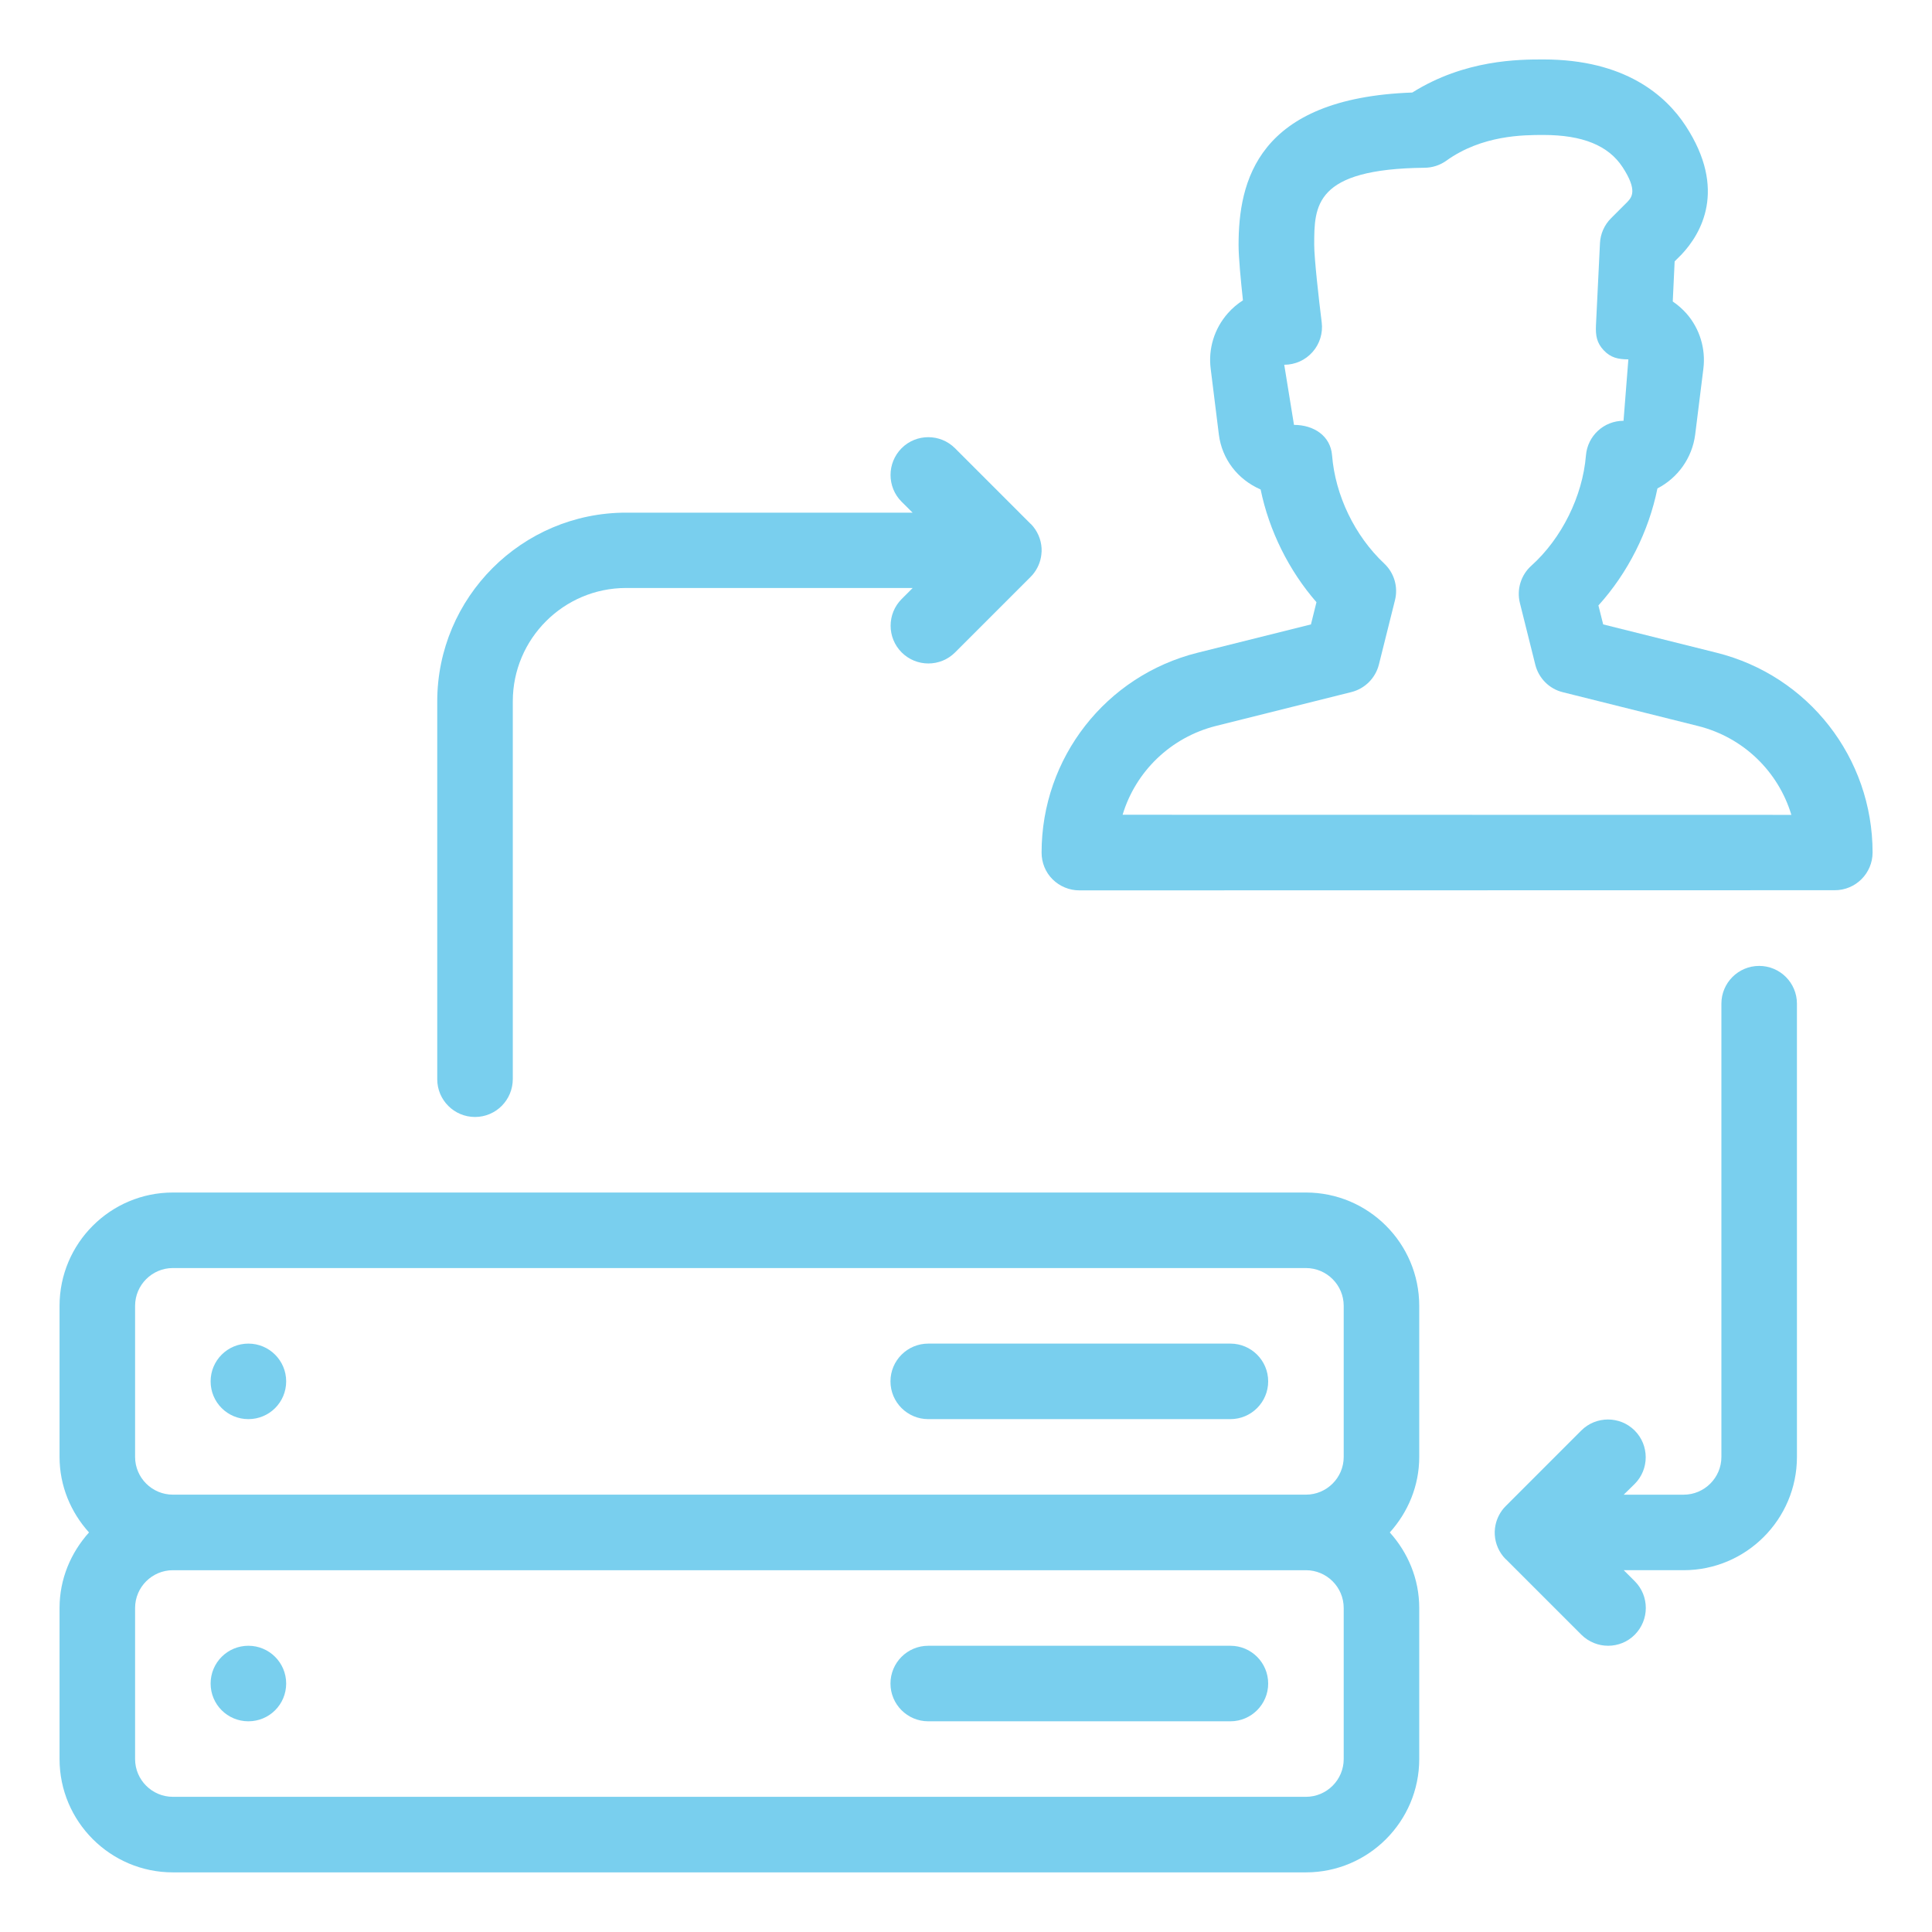 <?xml version="1.0" encoding="utf-8"?>
<!-- Generator: Adobe Illustrator 15.0.0, SVG Export Plug-In  -->
<!DOCTYPE svg PUBLIC "-//W3C//DTD SVG 1.1//EN" "http://www.w3.org/Graphics/SVG/1.1/DTD/svg11.dtd">
<svg version="1.1"
	 xmlns="http://www.w3.org/2000/svg" xmlns:xlink="http://www.w3.org/1999/xlink" xmlns:a="http://ns.adobe.com/AdobeSVGViewerExtensions/3.0/"
	 x="0px" y="0px" width="130px" height="130px" viewBox="-4.007 -4 130 130" enable-background="new -4.007 -4 130 130"
	 xml:space="preserve">
<defs>
</defs>
<path fill="#79cfee" d="M78.784,106.74H58.453c-1.403,0-2.542,1.137-2.542,2.541c0,1.402,1.139,2.541,2.542,2.541h20.331
	c1.402,0,2.542-1.139,2.542-2.541C81.326,107.877,80.187,106.74,78.784,106.74z"/>
<path fill="#79cfee" d="M12.707,106.74c-1.408,0-2.542,1.137-2.542,2.541c0,1.406,1.134,2.541,2.542,2.541
	c1.407,0,2.542-1.133,2.542-2.541C15.249,107.877,14.109,106.74,12.707,106.74z"/>
<path fill="#79cfee" d="M27.956,71.159c1.402,0,2.542-1.138,2.542-2.558V43.189c0-4.204,3.42-7.625,7.624-7.625h19.284l-0.742,0.742
	c-0.991,0.991-0.991,2.603,0,3.594c0.991,0.991,2.603,0.991,3.594,0l5.068-5.068c0.05-0.051,0.101-0.107,0.152-0.163
	c0.33-0.392,0.528-0.859,0.584-1.342c0.021-0.152,0.025-0.305,0.016-0.447c-0.035-0.59-0.28-1.174-0.728-1.632
	c-0.005,0-0.005,0-0.005,0s0,0-0.005,0c0-0.005-0.005-0.005-0.005-0.005l-5.083-5.083c-0.99-0.991-2.603-0.991-3.594,0
	c-0.492,0.498-0.742,1.148-0.742,1.799s0.244,1.301,0.742,1.799l0.742,0.737H38.121c-7.009,0-12.707,5.703-12.707,12.707v25.415
	C25.414,70.021,26.552,71.159,27.956,71.159z"/>
<path fill="#79cfee" d="M12.707,86.408c-1.408,0-2.542,1.139-2.542,2.541c0,1.408,1.134,2.541,2.542,2.541
	c1.407,0,2.542-1.133,2.542-2.541C15.249,87.547,14.109,86.408,12.707,86.408z"/>
<path fill="#79cfee" d="M83.866,76.242H7.624C3.421,76.242,0,79.662,0,83.867v10.166c0,1.955,0.762,3.73,1.982,5.082
	C0.762,100.473,0,102.242,0,104.197v10.166c0,4.203,3.421,7.625,7.624,7.625h76.242c4.204,0,7.624-3.422,7.624-7.625v-10.166
	c0-1.955-0.763-3.73-1.981-5.082c1.219-1.352,1.981-3.127,1.981-5.082V83.867C91.49,79.662,88.07,76.242,83.866,76.242z
	 M86.408,114.363c0,1.402-1.144,2.541-2.542,2.541H7.624c-1.397,0-2.541-1.139-2.541-2.541v-10.166c0-1.402,1.144-2.541,2.541-2.541
	h76.242c1.398,0,2.542,1.139,2.542,2.541V114.363z M86.408,94.033c0,1.402-1.144,2.539-2.542,2.539H7.624
	c-1.397,0-2.541-1.137-2.541-2.539V83.867c0-1.404,1.144-2.543,2.541-2.543h76.242c1.398,0,2.542,1.139,2.542,2.543V94.033z"/>
<path fill="#79cfee" d="M111.497,39.92l-7.63-1.906l-0.32-1.275c1.978-2.186,3.386-4.976,3.971-7.874
	c1.356-0.701,2.338-2.033,2.541-3.634l0.55-4.422c0.167-1.342-0.245-2.694-1.134-3.71c-0.275-0.31-0.591-0.585-0.926-0.813
	l0.127-2.699l0.463-0.462c1.311-1.392,3.085-4.366,0.279-8.656C108.086,2.43,105.342,0,99.842,0c-1.616,0-5.271,0-8.818,2.226
	c-10.46,0.371-11.69,6.008-11.69,10.263c0,0.839,0.152,2.409,0.294,3.721c-0.376,0.239-0.722,0.533-1.021,0.874
	c-0.905,1.027-1.322,2.384-1.149,3.731l0.549,4.422c0.209,1.652,1.261,3.024,2.811,3.7c0.569,2.77,1.901,5.455,3.757,7.583
	l-0.371,1.495l-7.629,1.906c-6.177,1.545-10.496,7.076-10.496,13.449c0,0.676,0.263,1.327,0.741,1.799
	c0.479,0.473,1.123,0.742,1.8,0.742l50.833-0.01c1.404,0,2.542-1.139,2.542-2.542C121.993,46.99,117.677,41.46,111.497,39.92z
	 M71.531,50.823c0.873-2.897,3.217-5.205,6.287-5.978l9.107-2.277c0.91-0.229,1.621-0.94,1.851-1.851l1.083-4.335
	c0.224-0.895-0.057-1.84-0.732-2.47c-1.977-1.861-3.288-4.58-3.502-7.274c-0.106-1.316-1.235-2.048-2.562-2.048l-0.656-4.046
	c0.731,0,1.423-0.31,1.906-0.859c0.482-0.543,0.706-1.271,0.615-1.997c-0.193-1.536-0.504-4.311-0.504-5.205
	c0-2.633,0-5.119,7.432-5.195c0.518-0.005,1.026-0.167,1.454-0.473c2.414-1.733,5.204-1.733,6.541-1.733
	c2.628,0,4.366,0.707,5.322,2.165c1.031,1.581,0.61,2.028,0.325,2.338l-1.104,1.103c-0.446,0.447-0.711,1.042-0.742,1.672
	l-0.27,5.535c-0.03,0.691,0.052,1.174,0.523,1.677c0.478,0.503,0.966,0.605,1.657,0.61l-0.325,4.132
	c-1.326,0-2.425,1.017-2.53,2.338c-0.225,2.74-1.632,5.581-3.676,7.416c-0.696,0.625-0.996,1.591-0.768,2.506l1.037,4.153
	c0.229,0.91,0.935,1.626,1.85,1.85l9.108,2.277c3.06,0.767,5.398,3.075,6.272,5.977L71.531,50.823z"/>
<path fill="#79cfee" d="M114.363,60.994c-1.402,0-2.541,1.139-2.541,2.541v30.498c0,1.402-1.144,2.541-2.542,2.541h-4.031
	l0.738-0.723c0.99-0.99,0.99-2.602,0-3.594c-0.991-0.99-2.604-0.99-3.594,0l-5.067,5.068c-0.051,0.051-0.103,0.107-0.153,0.162
	c-0.33,0.393-0.528,0.859-0.585,1.342c-0.02,0.148-0.024,0.301-0.014,0.447c0.035,0.59,0.279,1.176,0.727,1.631
	c0.005,0,0.005,0,0.005,0s0,0,0.005,0c0,0.006,0.005,0.006,0.005,0.006l5.083,5.082c0.498,0.494,1.148,0.744,1.799,0.744
	c0.651,0,1.302-0.246,1.795-0.744s0.742-1.146,0.742-1.799c0-0.65-0.244-1.301-0.742-1.799l-0.743-0.742h4.031
	c4.203,0,7.624-3.42,7.624-7.623V63.535C116.905,62.132,115.767,60.994,114.363,60.994z"/>
<path fill="#79cfee" d="M78.784,86.408H58.453c-1.403,0-2.542,1.139-2.542,2.541s1.139,2.541,2.542,2.541h20.331
	c1.402,0,2.542-1.139,2.542-2.541S80.187,86.408,78.784,86.408z"/>
</svg>
